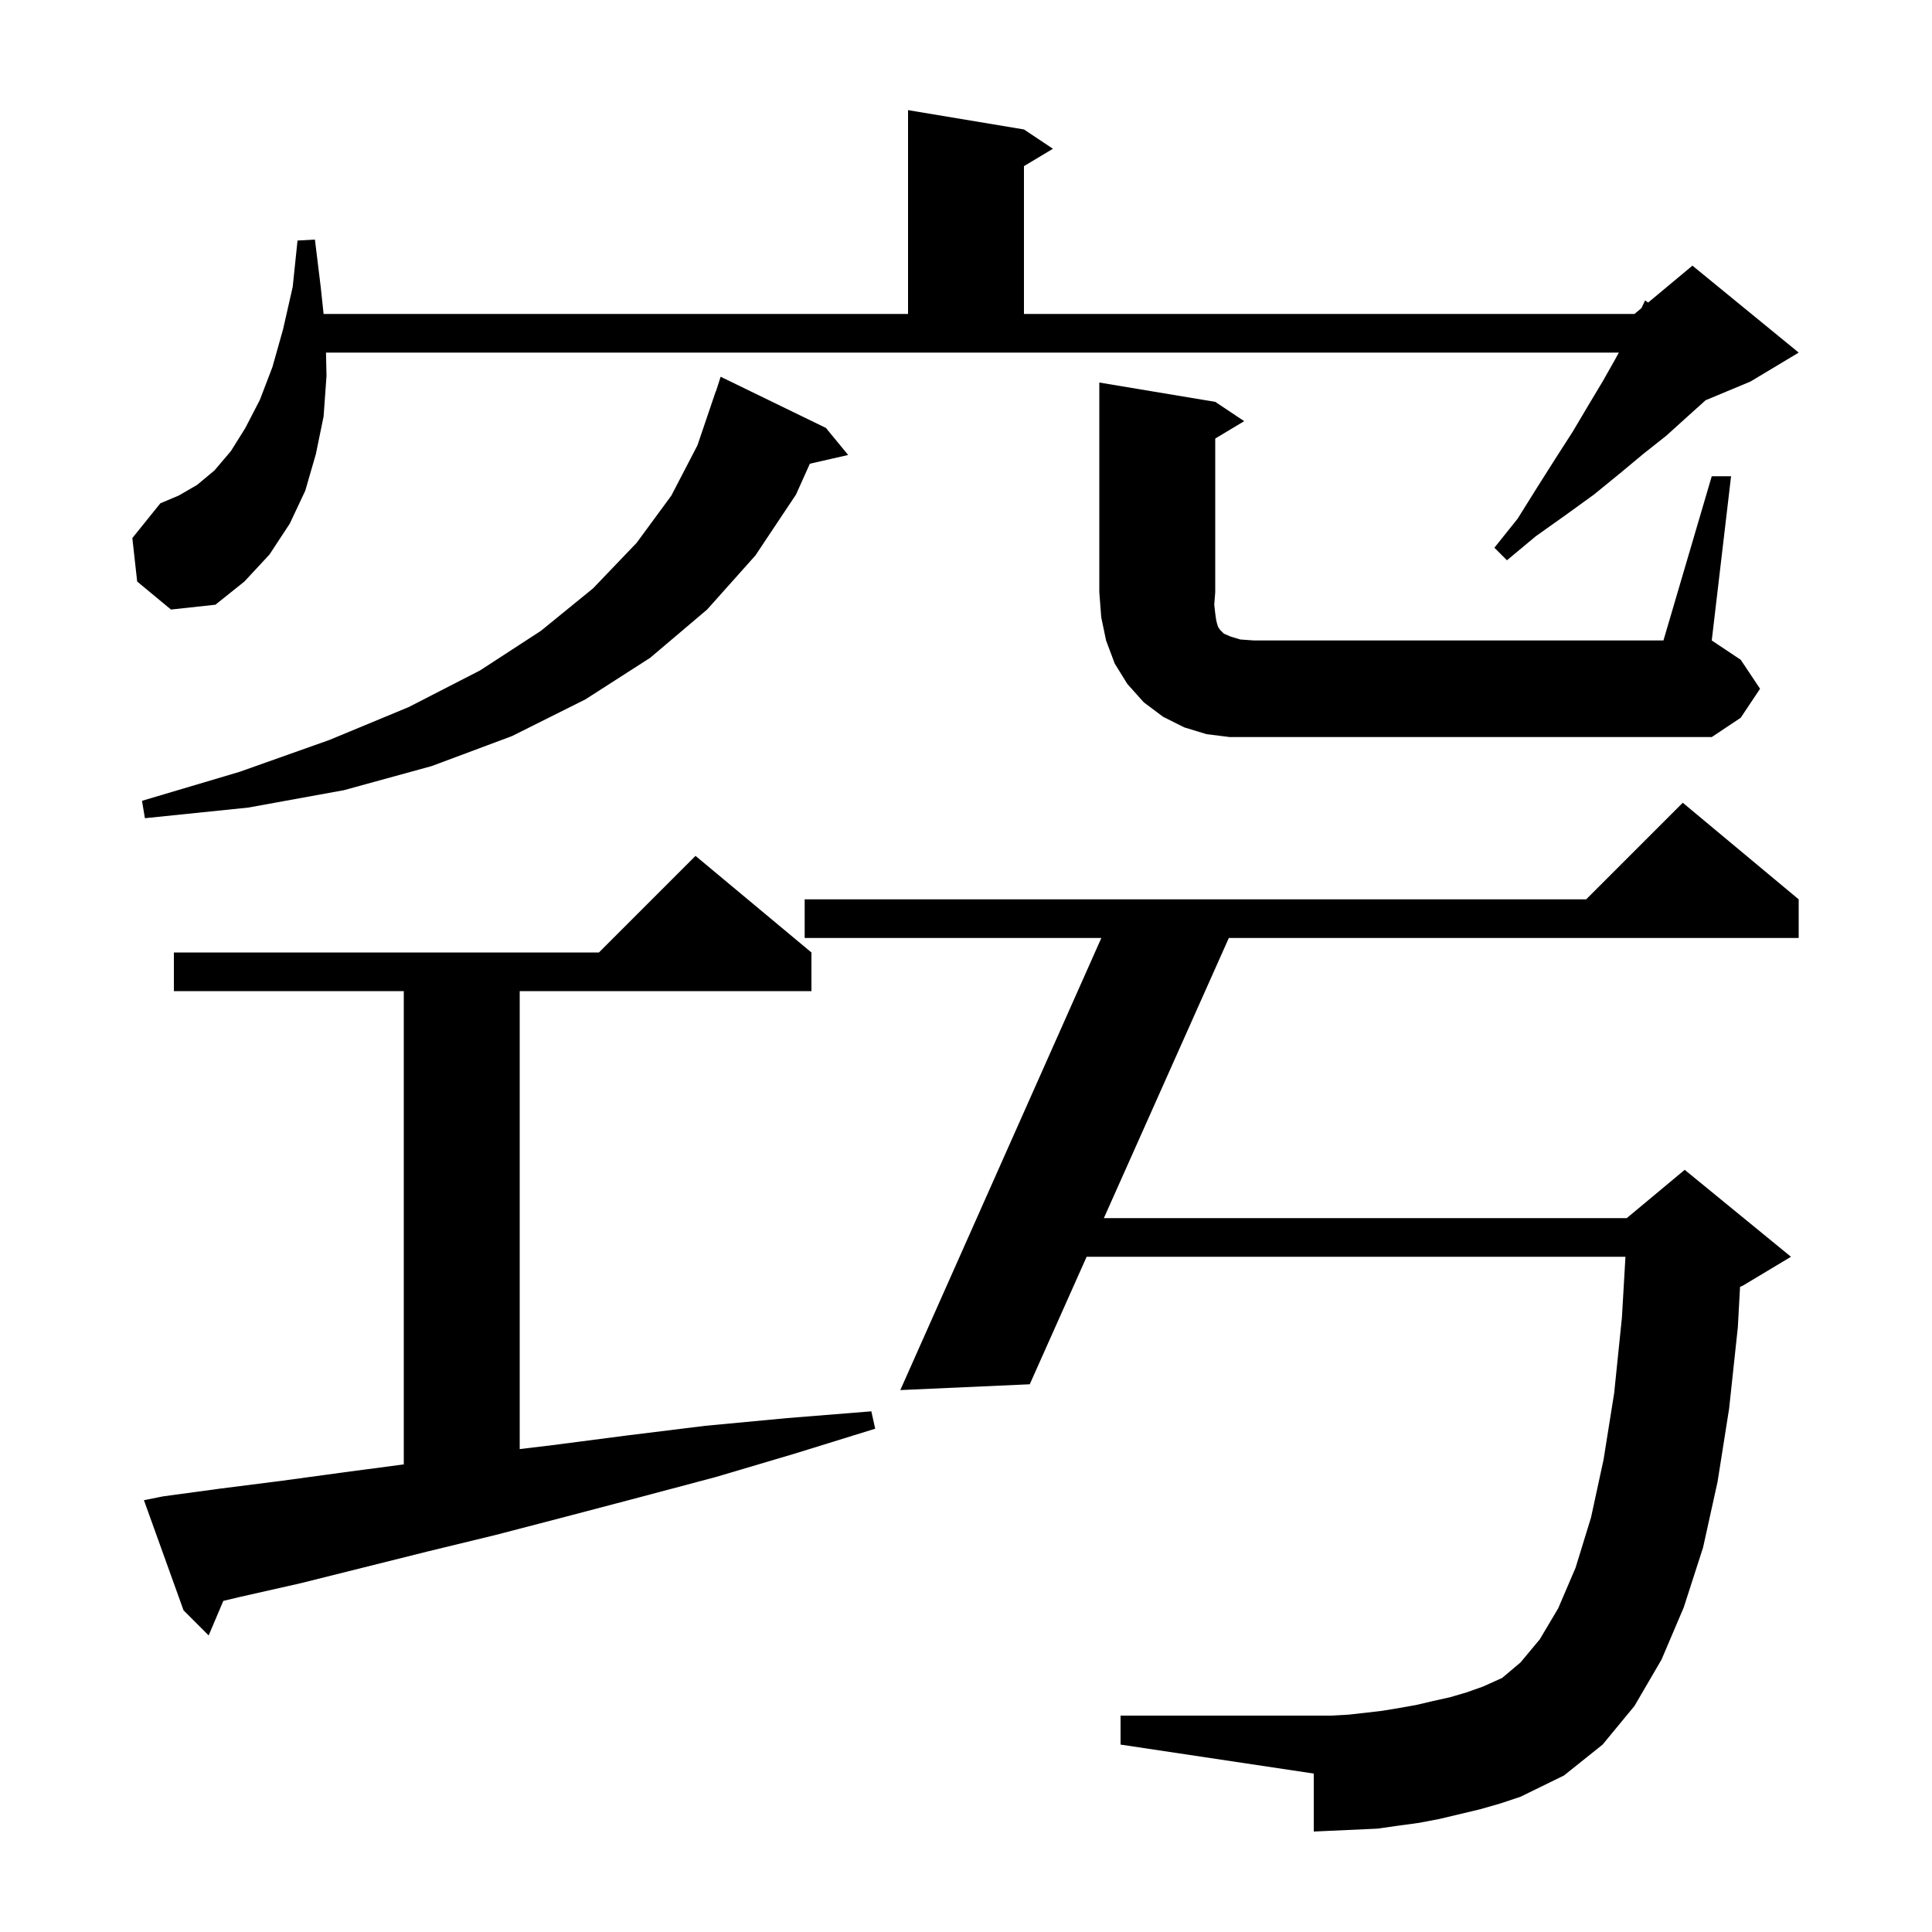 <svg xmlns="http://www.w3.org/2000/svg" xmlns:xlink="http://www.w3.org/1999/xlink" version="1.1" baseProfile="full" viewBox="0 0 200 200" width="200" height="200">
<g fill="black">
<path d="M 153.2 187.3 L 149.0 188.3 L 146.9 188.7 L 144.7 189.0 L 142.6 189.3 L 136.0 189.6 L 136.0 183.6 L 116.0 180.6 L 116.0 177.6 L 137.8 177.6 L 139.6 177.5 L 141.4 177.3 L 143.1 177.1 L 144.9 176.8 L 146.6 176.5 L 148.3 176.1 L 150.1 175.7 L 151.8 175.2 L 153.5 174.6 L 155.5 173.7 L 157.4 172.1 L 159.4 169.7 L 161.3 166.5 L 163.1 162.3 L 164.7 157.1 L 166.0 151.1 L 167.1 144.2 L 167.9 136.4 L 168.266 130.1 L 112.488 130.1 L 106.6 143.3 L 93.2 143.9 L 114.011 97.1 L 83.3 97.1 L 83.3 93.1 L 164.2 93.1 L 174.2 83.1 L 186.2 93.1 L 186.2 97.1 L 127.208 97.1 L 114.272 126.1 L 168.4 126.1 L 174.4 121.1 L 185.4 130.1 L 180.4 133.1 L 180.13 133.212 L 179.9 137.4 L 179.0 145.8 L 177.8 153.4 L 176.3 160.2 L 174.3 166.4 L 172.0 171.8 L 169.2 176.6 L 165.9 180.6 L 161.9 183.8 L 157.4 186.0 L 155.3 186.7 Z M 16.9 154.9 L 22.8 154.1 L 29.1 153.3 L 35.7 152.4 L 41.8 151.593 L 41.8 102.6 L 18.0 102.6 L 18.0 98.6 L 62.0 98.6 L 72.0 88.6 L 84.0 98.6 L 84.0 102.6 L 53.8 102.6 L 53.8 150.008 L 57.2 149.6 L 64.9 148.6 L 73.0 147.6 L 81.5 146.8 L 90.2 146.1 L 90.6 147.9 L 82.2 150.5 L 74.1 152.9 L 66.2 155.0 L 58.6 157.0 L 51.3 158.9 L 44.3 160.6 L 31.1 163.9 L 24.9 165.3 L 23.118 165.723 L 21.6 169.3 L 19.0 166.7 L 14.9 155.3 Z M 85.5 44.3 L 87.8 47.1 L 83.836 48.004 L 82.4 51.2 L 78.2 57.5 L 73.2 63.1 L 67.3 68.1 L 60.6 72.4 L 53.0 76.2 L 44.7 79.3 L 35.6 81.8 L 25.7 83.6 L 15.0 84.7 L 14.7 82.9 L 24.8 79.9 L 34.1 76.6 L 42.3 73.2 L 49.7 69.4 L 56.0 65.3 L 61.4 60.9 L 65.9 56.2 L 69.5 51.3 L 72.2 46.1 L 74.1 40.5 L 74.118 40.506 L 74.6 39.0 Z M 177.2 49.3 L 179.2 49.3 L 177.2 66.3 L 180.2 68.3 L 182.2 71.3 L 180.2 74.3 L 177.2 76.3 L 127.3 76.3 L 124.9 76.0 L 122.6 75.3 L 120.4 74.2 L 118.4 72.7 L 116.7 70.8 L 115.4 68.7 L 114.5 66.3 L 114.0 63.9 L 113.8 61.3 L 113.8 39.6 L 125.8 41.6 L 128.8 43.6 L 125.8 45.4 L 125.8 61.3 L 125.7 62.6 L 125.8 63.5 L 125.9 64.2 L 126.0 64.6 L 126.1 64.9 L 126.3 65.2 L 126.7 65.6 L 127.4 65.9 L 128.4 66.2 L 129.8 66.3 L 172.2 66.3 Z M 14.2 60.2 L 13.7 55.7 L 16.6 52.1 L 18.5 51.3 L 20.4 50.2 L 22.2 48.7 L 23.9 46.7 L 25.4 44.3 L 26.9 41.4 L 28.2 38.0 L 29.3 34.1 L 30.3 29.7 L 30.8 24.9 L 32.6 24.8 L 33.2 29.7 L 33.498 32.5 L 94.0 32.5 L 94.0 11.4 L 106.0 13.4 L 109.0 15.4 L 106.0 17.2 L 106.0 32.5 L 169.2 32.5 L 169.922 31.899 L 170.3 31.1 L 170.616 31.32 L 175.2 27.5 L 186.2 36.5 L 181.2 39.5 L 176.566 41.431 L 174.6 43.2 L 172.5 45.1 L 170.1 47.0 L 167.7 49.0 L 165.0 51.2 L 162.1 53.3 L 159.0 55.5 L 156.0 58.0 L 154.7 56.7 L 157.1 53.7 L 159.1 50.5 L 161.0 47.5 L 162.8 44.7 L 164.4 42.0 L 165.9 39.5 L 167.2 37.2 L 167.582 36.5 L 33.747 36.5 L 33.8 38.9 L 33.5 43.1 L 32.7 47.0 L 31.6 50.8 L 30.0 54.2 L 27.9 57.4 L 25.3 60.2 L 22.3 62.6 L 17.7 63.1 Z " />
</g>
</svg>
